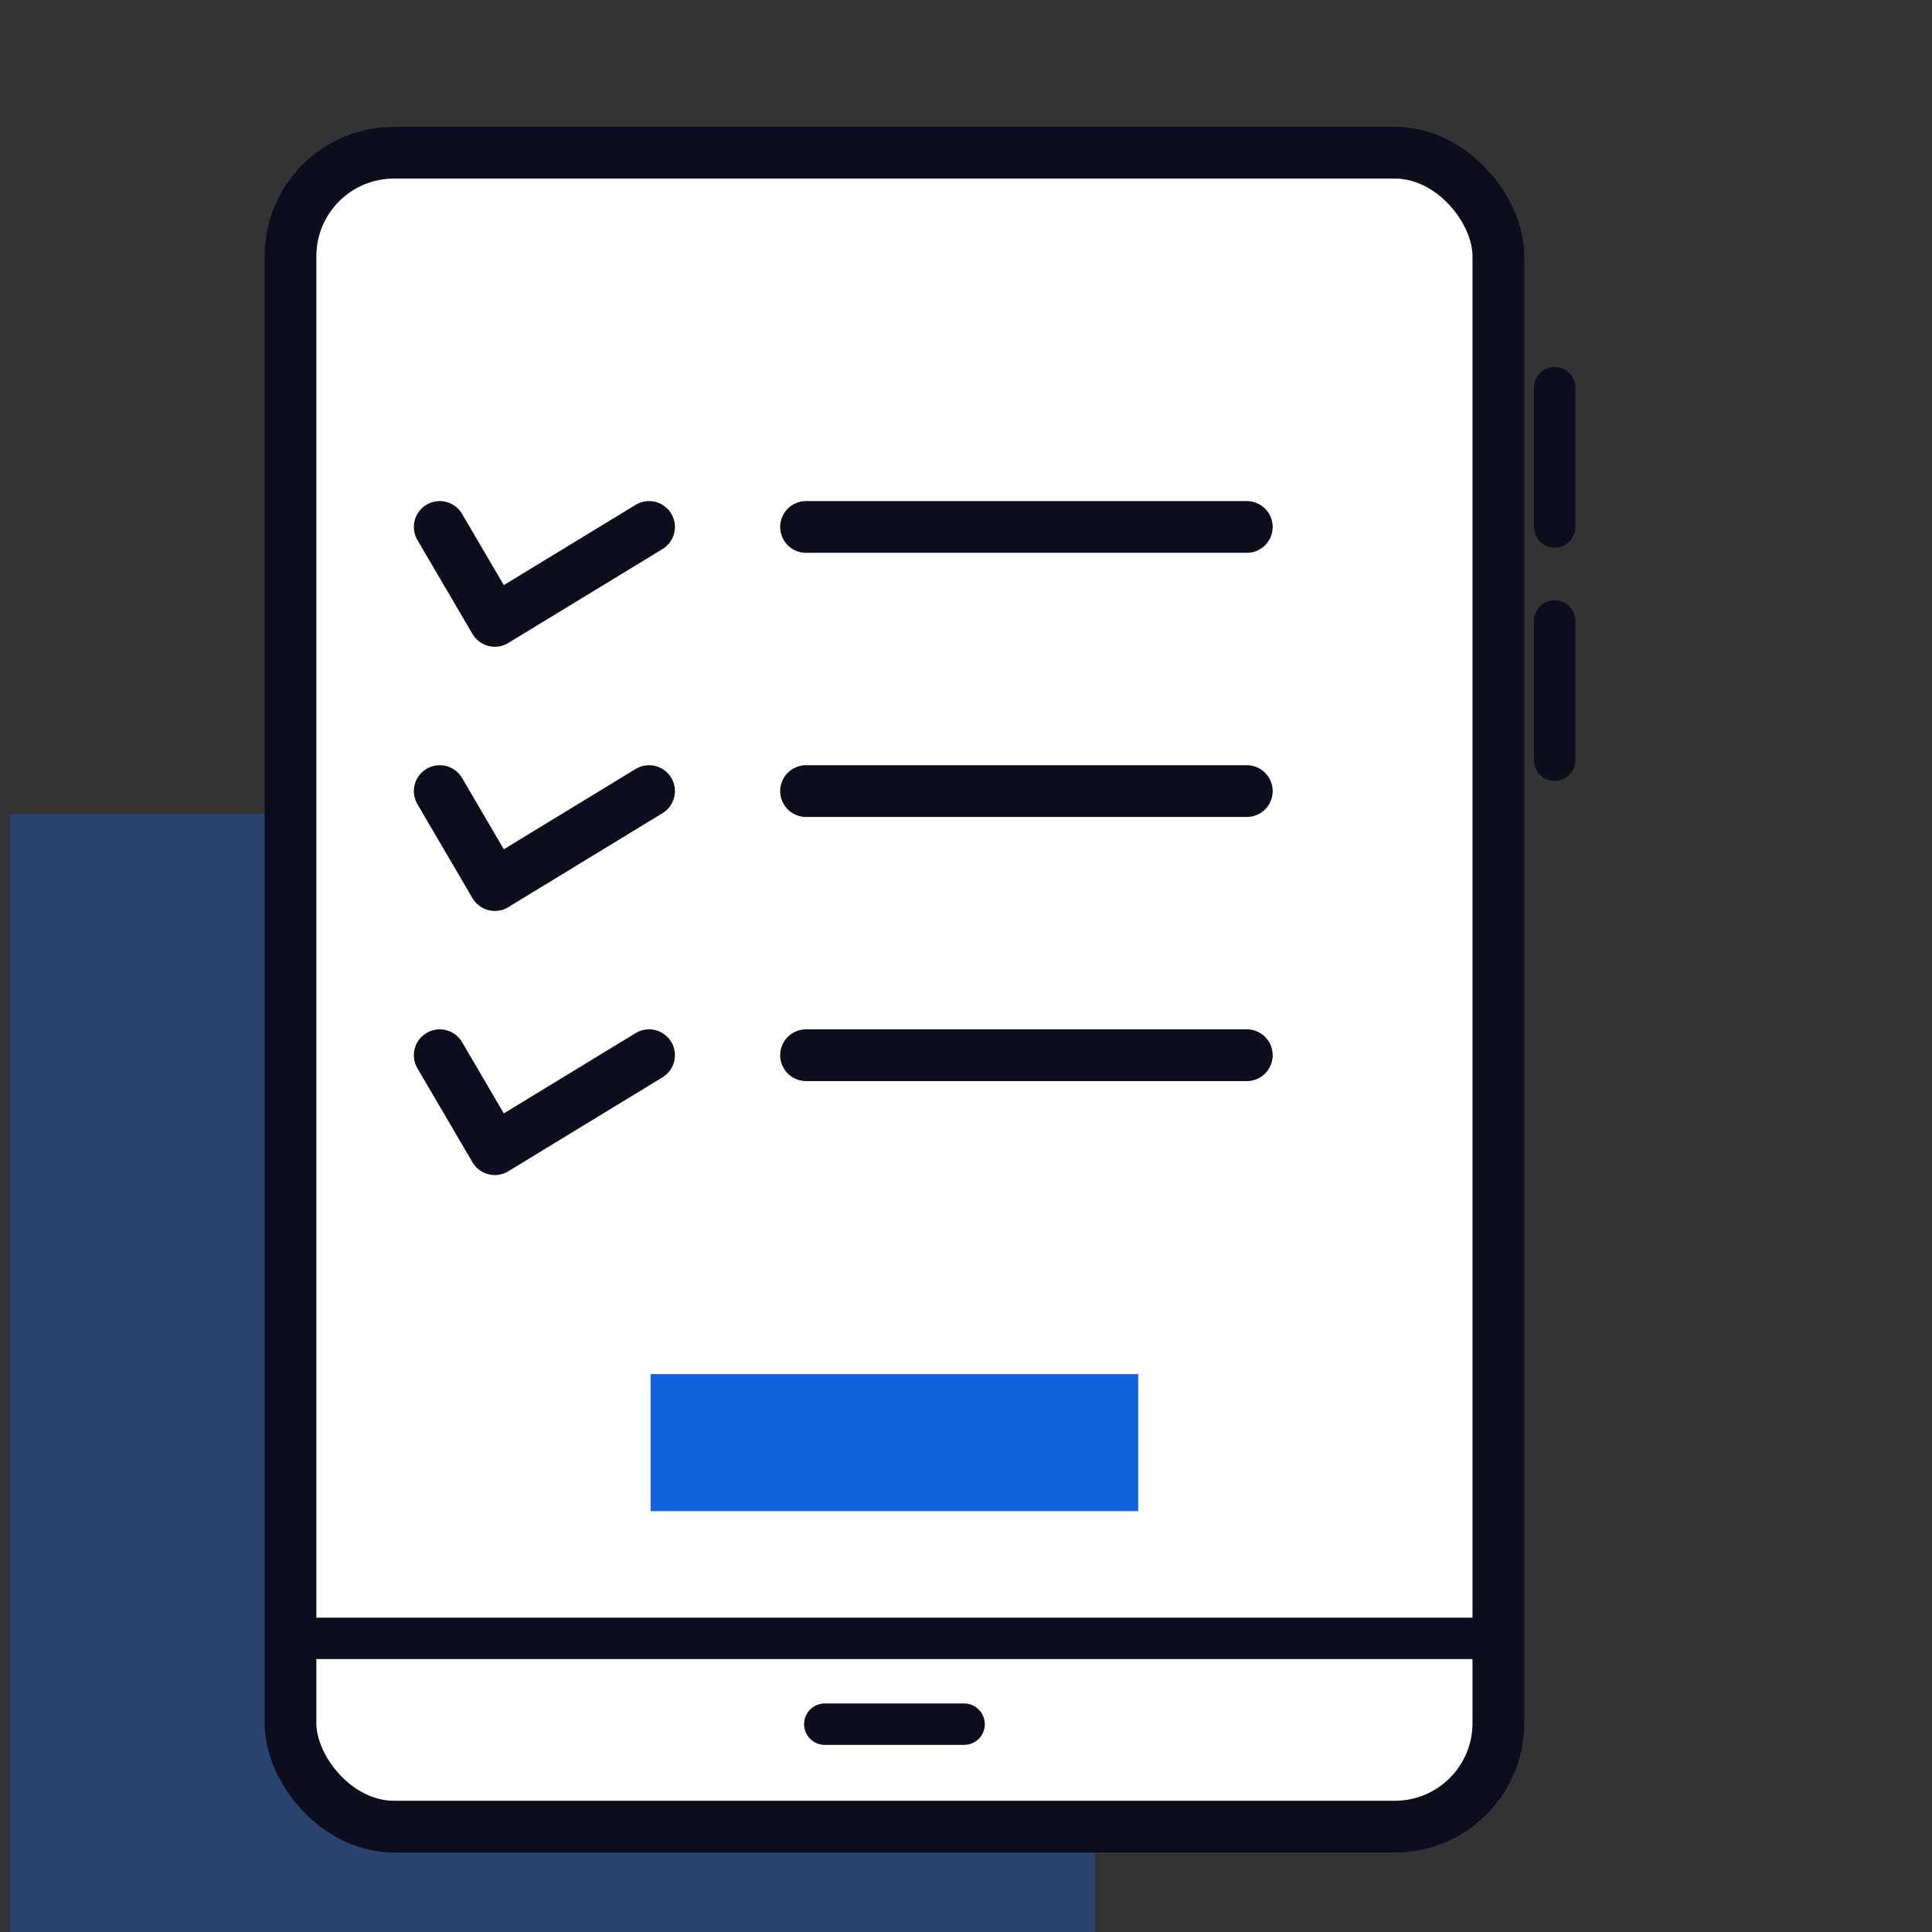 <svg width="56" height="56" viewBox="0 0 56 56" fill="none" xmlns="http://www.w3.org/2000/svg">
<rect x="0" y="0" width="56" height="56" fill="#333333" stroke="none"/>
<g clip-path="url(#clip0_2976_52414)">
<path opacity="0.34" d="M31.74 23.596H0.278V56.064H31.74V23.596Z" fill="#1363DF"/>
<rect x="8.42" y="4.426" width="35.011" height="48.52" rx="3" fill="white" stroke="#0C0E1E" stroke-width="1.5"/>
<path d="M32.992 39.83H18.859V43.802H32.992V39.83Z" fill="#1363DF"/>
<path d="M8.492 47.489H43.392" stroke="#0C0E1E" stroke-width="1.2" stroke-linecap="round" stroke-linejoin="round"/>
<path d="M45.062 11.236L45.062 15.274" stroke="#0C0E1E" stroke-width="1.2" stroke-linecap="round" stroke-linejoin="round"/>
<path d="M45.062 17.997L45.062 22.035" stroke="#0C0E1E" stroke-width="1.2" stroke-linecap="round" stroke-linejoin="round"/>
<path d="M23.907 49.976H27.945" stroke="#0C0E1E" stroke-width="1.2" stroke-linecap="round" stroke-linejoin="round"/>
<path d="M12.746 30.586L14.342 33.31L18.813 30.586" stroke="#0C0E1E" stroke-width="1.5" stroke-linecap="round" stroke-linejoin="round"/>
<path d="M23.364 30.586H36.139" stroke="#0C0E1E" stroke-width="1.5" stroke-linecap="round" stroke-linejoin="round"/>
<path d="M23.364 15.274H36.139" stroke="#0C0E1E" stroke-width="1.5" stroke-linecap="round" stroke-linejoin="round"/>
<path d="M12.746 15.274L14.342 17.997L18.813 15.274" stroke="#0C0E1E" stroke-width="1.5" stroke-linecap="round" stroke-linejoin="round"/>
<path d="M12.746 22.93L14.342 25.654L18.813 22.93" stroke="#0C0E1E" stroke-width="1.5" stroke-linecap="round" stroke-linejoin="round"/>
<path d="M23.364 22.93H36.139" stroke="#0C0E1E" stroke-width="1.5" stroke-linecap="round" stroke-linejoin="round"/>
</g>
<defs>
<clipPath id="clip0_2976_52414">
<rect width="56" height="56" fill="white"/>
</clipPath>
</defs>
</svg>
